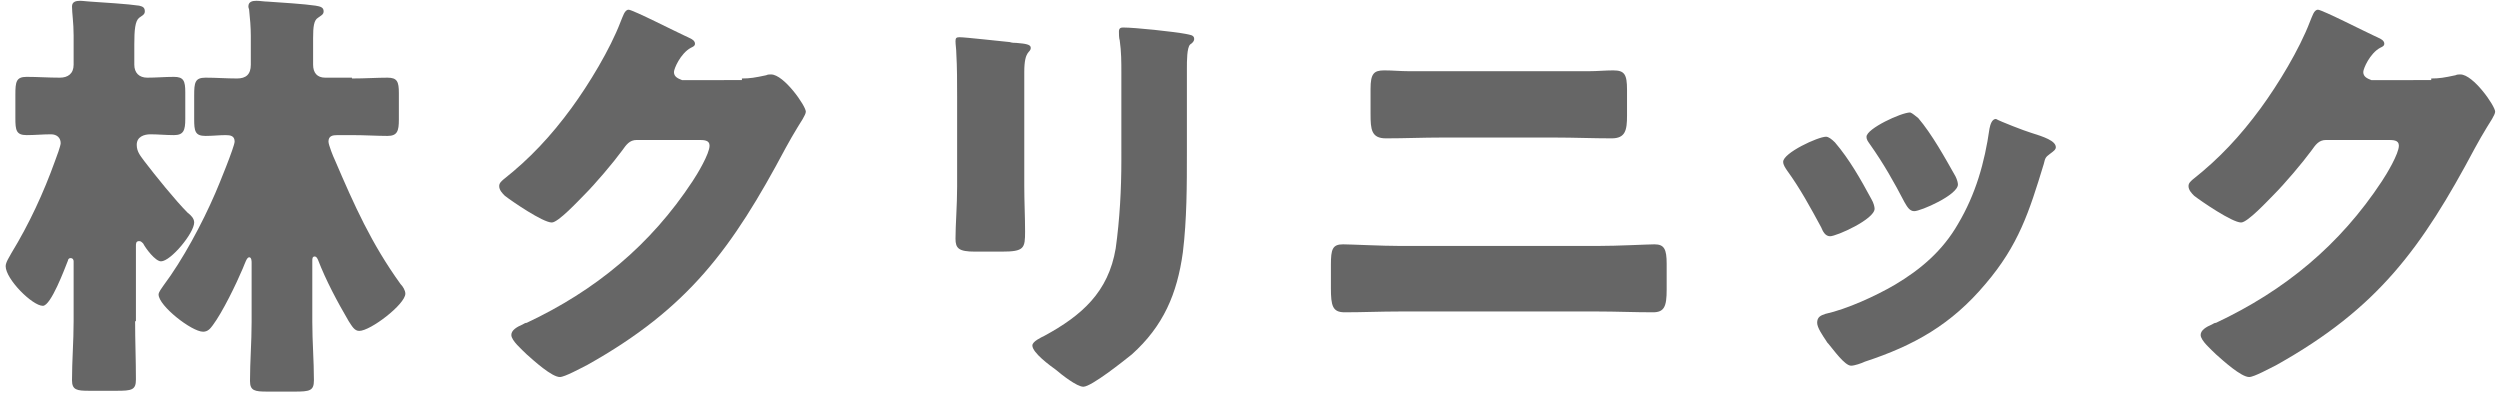 <?xml version="1.0" encoding="utf-8"?>
<!-- Generator: Adobe Illustrator 27.6.1, SVG Export Plug-In . SVG Version: 6.00 Build 0)  -->
<svg version="1.1" id="レイヤー_1" xmlns="http://www.w3.org/2000/svg" xmlns:xlink="http://www.w3.org/1999/xlink" x="0px"
	 y="0px" viewBox="0 0 309 49" style="enable-background:new 0 0 309 49;" xml:space="preserve">
<style type="text/css">
	.st0{fill:#666666;}
</style>
<g>
	<path class="st0" d="M16.7,39.7c0,2.4,0.1,4.8,0.1,7.2c0,1.3-0.5,1.4-2.4,1.4H11c-1.5,0-2.1-0.1-2.1-1.3c0-2.4,0.2-4.8,0.2-7.3
		v-7.4c0-0.2-0.1-0.4-0.4-0.4c-0.2,0-0.3,0.2-0.3,0.3c-0.4,1-2.1,5.6-3.1,5.6c-1.3,0-4.6-3.3-4.6-4.9c0-0.5,0.5-1.2,0.7-1.6
		c2.2-3.6,4-7.5,5.4-11.4C7,19.4,7.5,18,7.5,17.7c0-0.7-0.5-1.1-1.2-1.1c-1,0-2,0.1-3,0.1c-1.3,0-1.4-0.6-1.4-2.1v-2.9
		c0-1.6,0.1-2.2,1.4-2.2c1.3,0,2.7,0.1,4.1,0.1c1,0,1.7-0.5,1.7-1.6V4.4c0-1.6-0.2-2.8-0.2-3.6c0-0.6,0.5-0.7,1-0.7
		c0.4,0,1,0.1,1.3,0.1c1.5,0.1,4.7,0.3,6,0.5c0.4,0.1,0.7,0.2,0.7,0.7c0,0.4-0.3,0.5-0.7,0.8c-0.5,0.4-0.6,1.5-0.6,3.3V8
		c0,1,0.6,1.6,1.6,1.6c1.1,0,2.2-0.1,3.3-0.1c1.2,0,1.4,0.5,1.4,1.9v3.3c0,1.4-0.2,2-1.4,2c-1,0-2-0.1-2.9-0.1
		c-0.8,0-1.7,0.3-1.7,1.3c0,0.9,0.5,1.4,1,2.1c1.3,1.7,3.8,4.8,5.3,6.3c0.4,0.3,0.8,0.7,0.8,1.2c0,1.3-2.9,4.8-4.1,4.8
		c-0.7,0-1.9-1.6-2.2-2.2c-0.2-0.2-0.3-0.3-0.5-0.3c-0.4,0-0.4,0.3-0.4,0.6V39.7z M43.5,9.7c1.6,0,3.1-0.1,4.4-0.1
		c1.2,0,1.4,0.5,1.4,1.9v3.3c0,1.4-0.2,2-1.4,2c-1.3,0-2.8-0.1-4.4-0.1h-1.8c-0.6,0-1.1,0.1-1.1,0.8c0,0.4,0.6,1.9,0.8,2.3
		c2.4,5.6,4.5,10.3,8.1,15.3c0.3,0.3,0.6,0.8,0.6,1.2c0,1.3-4.3,4.6-5.7,4.6c-0.6,0-0.9-0.6-1.3-1.2c-1.4-2.4-2.8-5-3.8-7.6
		c-0.1-0.2-0.2-0.4-0.4-0.4c-0.3,0-0.3,0.3-0.3,0.5v7.6c0,2.4,0.2,4.8,0.2,7.2c0,1.3-0.5,1.4-2.4,1.4H33c-1.5,0-2.1-0.1-2.1-1.3
		c0-2.4,0.2-4.8,0.2-7.3v-7.3c0-0.2,0-0.7-0.3-0.7c-0.3,0-0.5,0.7-0.8,1.4c-0.8,1.9-2.5,5.4-3.7,7c-0.3,0.4-0.6,0.8-1.2,0.8
		c-1.4,0-5.5-3.2-5.5-4.6c0-0.3,0.4-0.8,0.6-1.1c2.4-3.2,4.8-7.7,6.4-11.4C27,23,29,18.1,29,17.5c0-0.7-0.5-0.8-1.1-0.8
		c-0.8,0-1.6,0.1-2.5,0.1c-1.3,0-1.4-0.6-1.4-2.1v-2.9c0-1.6,0.1-2.2,1.4-2.2c1.3,0,2.6,0.1,3.9,0.1c1.1,0,1.7-0.5,1.7-1.7V4.4
		c0-1-0.1-2.2-0.2-3.1c0-0.2-0.1-0.3-0.1-0.5c0-0.6,0.5-0.7,1-0.7c0.4,0,1,0.1,1.4,0.1c1.5,0.1,4.6,0.3,5.9,0.5
		C39.6,0.8,40,0.9,40,1.4c0,0.4-0.3,0.5-0.7,0.8c-0.5,0.3-0.6,1.1-0.6,2.5V8c0,1,0.5,1.6,1.5,1.6H43.5z"/>
	<path class="st0" d="M91.7,9.7c1,0,1.6-0.1,3-0.4c0.2-0.1,0.4-0.1,0.6-0.1c1.6,0,4.3,3.9,4.3,4.6c0,0.4-0.7,1.4-1,1.9
		c-0.5,0.8-1,1.7-1.5,2.6c-6.6,12.4-12,19.8-24.5,26.8c-0.8,0.4-2.8,1.5-3.4,1.5c-1,0-3.2-2-4.1-2.8c-0.6-0.6-1.9-1.7-1.9-2.4
		c0-0.6,0.7-1,1.4-1.3c0.2-0.1,0.3-0.2,0.5-0.2c8.5-4,15.3-9.6,20.5-17.5c0.6-0.9,2.1-3.4,2.1-4.4c0-0.7-0.7-0.7-1.4-0.7h-7.6
		c-0.9,0-1.3,0.6-1.8,1.3c-1.1,1.5-3.3,4.1-4.7,5.5c-0.7,0.7-3.2,3.4-4,3.4c-1.1,0-4.9-2.6-5.8-3.3c-0.3-0.3-0.7-0.7-0.7-1.2
		c0-0.4,0.3-0.6,0.5-0.8c3.3-2.6,5.9-5.4,8.4-8.8c2.2-3,4.8-7.3,6.1-10.7c0.3-0.7,0.5-1.5,1-1.5c0.5,0,6,2.8,6.9,3.2
		c0.6,0.3,1.3,0.5,1.3,1c0,0.3-0.3,0.4-0.5,0.5c-1.3,0.7-2.1,2.6-2.1,3c0,0.6,0.5,0.8,1,1H91.7z"/>
	<path class="st0" d="M126.6,23c0,1.9,0.1,3.8,0.1,5.6c0,2.1-0.1,2.5-2.9,2.5h-3.3c-2,0-2.4-0.4-2.4-1.6c0-1.7,0.2-4.1,0.2-6.4V11.9
		c0-1.7,0-3.6-0.1-5.3c0-0.5-0.1-1.1-0.1-1.5c0-0.4,0.1-0.5,0.5-0.5c0.7,0,5.1,0.5,6.2,0.6c0.3,0.1,0.6,0.1,0.8,0.1
		c1.2,0.1,1.8,0.2,1.8,0.6c0,0.7-0.8,0.2-0.8,3V23z M146.7,18.8c0,4.1,0,8.3-0.5,12.4c-0.7,5.1-2.4,9.1-6.3,12.6c-1,0.8-5,4-6,4
		c-0.8,0-2.7-1.5-3.4-2.1c-0.7-0.5-2.9-2.1-2.9-3c0-0.5,1.1-1,1.5-1.2c4.6-2.5,7.9-5.4,8.8-10.8c0.5-3.6,0.7-7.3,0.7-10.9V9
		c0-1.3,0-2.6-0.2-4c-0.1-0.3-0.1-0.8-0.1-1.1c0-0.4,0.2-0.5,0.5-0.5c1.5,0,6.2,0.5,7.8,0.8c0.4,0.1,1,0.1,1,0.6
		c0,0.3-0.2,0.5-0.5,0.7c-0.4,0.4-0.4,2-0.4,3V18.8z"/>
	<path class="st0" d="M197.4,30.4c2.6,0,6.3-0.2,7.1-0.2c1.2,0,1.5,0.6,1.5,2.4v3.2c0,2.1-0.3,2.8-1.7,2.8c-2.3,0-4.6-0.1-6.8-0.1
		H173c-2.3,0-4.6,0.1-6.8,0.1c-1.5,0-1.7-0.8-1.7-3v-2.9c0-1.9,0.2-2.5,1.5-2.5c0.8,0,4.9,0.2,7.1,0.2H197.4z M196.4,8.8
		c1,0,2-0.1,3-0.1c1.4,0,1.7,0.5,1.7,2.4v3.2c0,1.8-0.2,2.8-1.9,2.8c-2.3,0-4.7-0.1-7-0.1h-14c-2.3,0-4.6,0.1-6.9,0.1
		c-1.8,0-1.9-1.1-1.9-3V11c0-1.9,0.4-2.3,1.7-2.3c1,0,2,0.1,3,0.1H196.4z"/>
	<path class="st0" d="M231.3,24.6c0.3,0.5,0.4,1,0.4,1.2c0,1.3-4.7,3.4-5.5,3.4c-0.6,0-0.9-0.6-1.1-1.1c-1.3-2.4-2.6-4.8-4.2-7
		c-0.2-0.3-0.5-0.7-0.5-1.1c0-1.1,4.3-3.1,5.3-3.1c0.3,0,0.7,0.3,1.1,0.7C228.6,19.7,230,22.2,231.3,24.6z M251,16.4
		c1.6,0.5,3.1,1,3.1,1.8c0,0.3-0.3,0.5-0.7,0.8c-0.5,0.4-0.6,0.4-0.8,1.3c-1.8,5.9-3.1,10-7.2,14.8c-4.2,5-8.8,7.6-14.9,9.6
		c-0.4,0.2-1.3,0.5-1.7,0.5c-0.8,0-2.2-2-2.8-2.7c-0.1-0.1-0.2-0.2-0.3-0.4c-0.4-0.6-1.1-1.6-1.1-2.2c0-0.7,0.4-0.9,1-1.1
		c2.7-0.6,6.2-2.2,8.6-3.6c3.2-1.9,5.9-4.2,7.8-7.5c2.2-3.7,3.3-7.6,3.9-11.8c0.1-0.5,0.3-1.2,0.8-1.2C247.2,15,250.3,16.2,251,16.4
		z M237.1,14.6c1.7,2,3.3,4.9,4.6,7.2c0.2,0.4,0.3,0.8,0.3,1c0,1.3-4.6,3.3-5.4,3.3c-0.6,0-0.9-0.6-1.2-1.1
		c-1.3-2.5-2.6-4.8-4.3-7.2c-0.2-0.3-0.4-0.5-0.4-0.9c0-1,4.3-3,5.4-3C236.4,14,236.7,14.3,237.1,14.6z"/>
	<path class="st0" d="M300.5,9.7c1,0,1.6-0.1,3-0.4c0.2-0.1,0.4-0.1,0.6-0.1c1.6,0,4.3,3.9,4.3,4.6c0,0.4-0.7,1.4-1,1.9
		c-0.5,0.8-1,1.7-1.5,2.6c-6.6,12.4-12,19.8-24.5,26.8c-0.8,0.4-2.8,1.5-3.4,1.5c-1,0-3.2-2-4.1-2.8c-0.6-0.6-1.9-1.7-1.9-2.4
		c0-0.6,0.7-1,1.4-1.3c0.2-0.1,0.3-0.2,0.5-0.2c8.5-4,15.3-9.6,20.5-17.5c0.6-0.9,2.1-3.4,2.1-4.4c0-0.7-0.7-0.7-1.4-0.7h-7.6
		c-0.9,0-1.3,0.6-1.8,1.3c-1.1,1.5-3.3,4.1-4.7,5.5c-0.7,0.7-3.2,3.4-4,3.4c-1.1,0-4.9-2.6-5.8-3.3c-0.3-0.3-0.7-0.7-0.7-1.2
		c0-0.4,0.3-0.6,0.5-0.8c3.3-2.6,5.9-5.4,8.4-8.8c2.2-3,4.8-7.3,6.1-10.7c0.3-0.7,0.5-1.5,1-1.5c0.5,0,6,2.8,6.9,3.2
		c0.6,0.3,1.3,0.5,1.3,1c0,0.3-0.3,0.4-0.5,0.5c-1.3,0.7-2.1,2.6-2.1,3c0,0.6,0.5,0.8,1,1H300.5z"/>
</g>
</svg>
